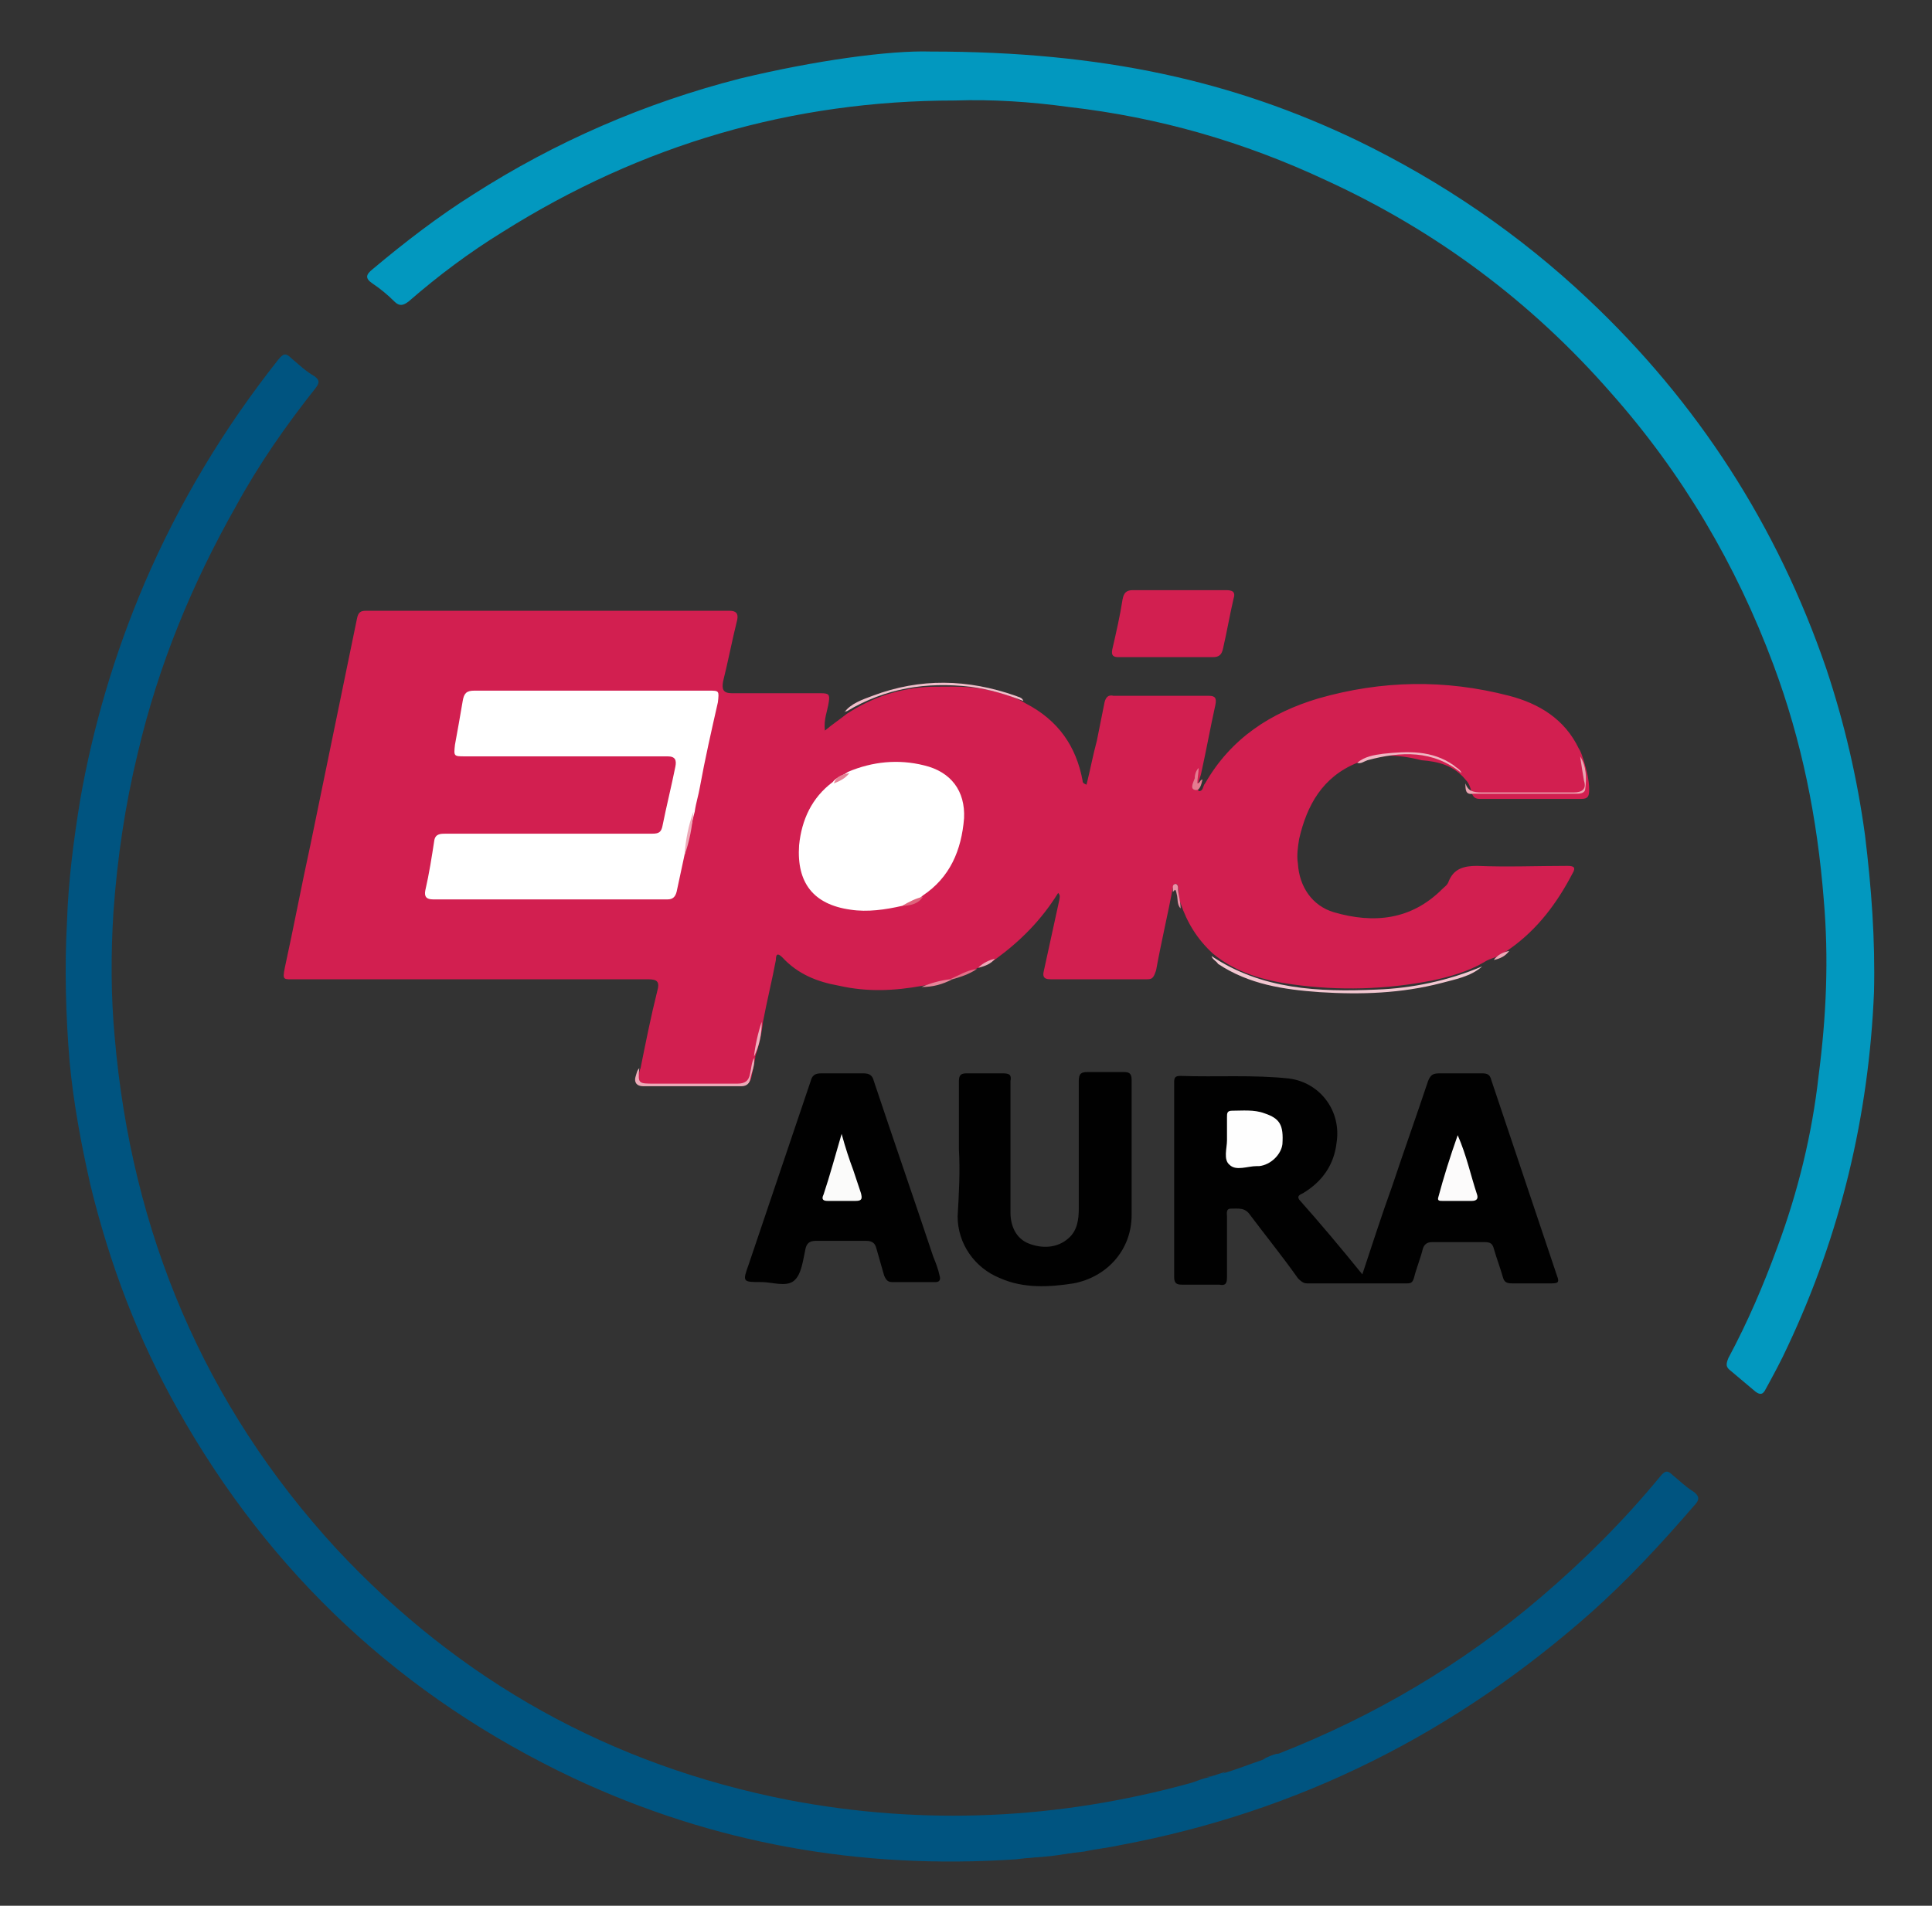 <?xml version="1.0" encoding="utf-8"?>
<!-- Generator: Adobe Illustrator 26.3.1, SVG Export Plug-In . SVG Version: 6.00 Build 0)  -->
<svg version="1.1" id="Layer_1" xmlns="http://www.w3.org/2000/svg" xmlns:xlink="http://www.w3.org/1999/xlink" x="0px" y="0px"
	 viewBox="0 0 149.9 147.9" style="enable-background:new 0 0 149.9 147.9;" xml:space="preserve">
<rect x="0" y="0" width="149.9" height="147.9" fill="#333333" stroke="none"/>
<style type="text/css">
	.st0{fill:#2B2E31;}
	.st1{fill:#45BDA5;}
	.st2{fill:#D21F50;}
	.st3{fill:#005480;}
	.st4{fill:#0298BF;}
	.st5{fill:#010101;}
	.st6{fill:#F3C7D1;}
	.st7{fill:#EDAAB8;}
	.st8{fill:#F1BFCB;}
	.st9{fill:#EBA4B1;}
	.st10{fill:#EFB7C3;}
	.st11{fill:#E47B90;}
	.st12{fill:#EEB0BE;}
	.st13{fill:#E68599;}
	.st14{fill:#E893A7;}
	.st15{fill:#E27188;}
	.st16{fill:#EDA8B7;}
	.st17{fill:#FFFFFF;}
	.st18{fill:#DF647C;}
	.st19{fill:#E58497;}
	.st20{fill:#FEFEFE;}
	.st21{fill:#FCFBFB;}
	.st22{fill:#FBFBFA;}
</style>
<g>
	<g>
		<path class="st2" d="M105.3,59.2c-2.7,1.1-3.9,3.3-4.5,5.9c-0.1,0.6-0.2,1.3-0.1,1.9c0.1,1.8,1.1,3.3,2.8,3.8
			c3.1,0.9,6,0.6,8.4-1.8c0.2-0.2,0.4-0.3,0.5-0.6c0.4-1,1.2-1.2,2.2-1.2c2.3,0.1,4.7,0,7,0c0.5,0,0.7,0.1,0.4,0.6
			c-1.2,2.3-2.7,4.3-4.8,5.8c-0.4,0.3-0.8,0.5-1.2,0.7c-0.3,0.1-0.6,0.2-0.9,0.4c-1.2,0.7-2.6,1.1-4,1.4c-3.6,0.7-7.2,0.8-10.8,0.3
			c-2.2-0.3-4.4-0.9-6.2-2.4c-1.2-1.1-2-2.4-2.5-3.9c-0.2-0.4-0.1-0.8-0.2-1.2c0-0.1,0-0.3-0.2-0.3c-0.2,0-0.1,0.2-0.2,0.3
			c-0.4,2.1-0.9,4.2-1.3,6.4C89.5,75.9,89.4,76,89,76c-2.5,0-5,0-7.5,0c-0.6,0-0.6-0.3-0.5-0.7c0.4-1.8,0.8-3.7,1.2-5.5
			c0-0.1,0.1-0.3-0.1-0.5c-1.3,2.1-2.9,3.7-4.8,5.1c-0.4,0.3-0.9,0.5-1.3,0.7c0,0-0.1,0-0.1,0c-0.7,0.4-1.4,0.6-2.1,0.9
			c-0.7,0.1-1.4,0.4-2.2,0.5c-2.2,0.4-4.3,0.5-6.5,0c-1.7-0.3-3.2-0.9-4.4-2.2c-0.4-0.4-0.5-0.2-0.5,0.2c-0.3,1.6-0.7,3.2-1,4.8
			c-0.1,0.9-0.3,1.8-0.6,2.7c0,0,0,0.1,0,0.1c-0.1,0.5-0.2,1-0.3,1.5c-0.1,0.4-0.3,0.6-0.7,0.6c-2.5,0-5,0-7.6,0
			c-0.5,0-0.6-0.3-0.5-0.7c0.1-0.2,0.1-0.4,0.2-0.6c0.4-2,0.8-4,1.3-6c0.2-0.7,0-0.9-0.7-0.9c-9.1,0-18.2,0-27.4,0
			c-0.9,0-1,0.1-0.8-0.9c0.7-3.2,1.3-6.4,2-9.6c1.2-5.8,2.4-11.7,3.6-17.5c0.1-0.5,0.3-0.6,0.7-0.6c9.4,0,18.8,0,28.2,0
			c0.5,0,0.7,0.2,0.6,0.7c-0.4,1.6-0.7,3.2-1.1,4.8c-0.1,0.6,0,0.9,0.7,0.9c2.3,0,4.6,0,6.9,0c0.6,0,0.7,0.1,0.6,0.7
			c-0.1,0.7-0.4,1.3-0.3,2.2c0.6-0.5,1.2-0.9,1.7-1.3c2-1.3,4.1-2,6.5-2.1c1.6,0,3.1-0.1,4.7,0.3c0.9,0.2,1.9,0.5,2.7,1
			c2.5,1.3,3.9,3.3,4.4,6c0,0.1,0,0.1,0.1,0.2c0,0,0,0,0.2,0.1c0.3-1.2,0.5-2.3,0.8-3.4c0.2-1,0.4-2,0.6-3c0.1-0.4,0.3-0.6,0.7-0.5
			c2.5,0,5,0,7.4,0c0.5,0,0.6,0.2,0.5,0.7c-0.4,1.8-0.7,3.5-1.1,5.3c-0.1,0.5-0.4,0.9-0.2,1.4c0.4,0,0.3-0.4,0.5-0.6
			c2-3.5,5.1-5.5,8.8-6.6c4.9-1.4,9.8-1.5,14.8-0.2c2.3,0.6,4.3,1.8,5.4,4.1c0.2,0.3,0.3,0.7,0.4,1c0.2,0.7,0.4,1.4,0.4,2.2
			c0,0.5-0.1,0.7-0.6,0.7c-2.6,0-5.3,0-7.9,0c-0.6,0-0.6-0.5-0.7-0.8c-0.1-0.3-0.2-0.5-0.4-0.7c-0.9-1.1-2.1-1.4-3.4-1.5
			C108.3,58.5,106.7,58.5,105.3,59.2z"/>
		<path class="st3" d="M99.2,136.1c7.4-2.9,14.2-6.9,20.3-12.1c3.4-2.9,6.5-6,9.3-9.4c0.4-0.5,0.6-0.5,1-0.1c0.5,0.4,1,0.9,1.5,1.2
			c0.6,0.4,0.6,0.7,0.1,1.2c-2.5,2.9-5.1,5.7-7.9,8.2c-10.6,9.4-22.7,15.5-36.6,18.1c-0.9,0.2-1.9,0.3-2.8,0.5
			c-1.8,0.2-3.5,0.4-5.3,0.6c-12,0.8-23.4-1.2-34.3-6.3c-13.3-6.3-23.5-15.8-30.7-28.6c-3.1-5.5-5.3-11.3-6.8-17.5
			c-0.7-3.1-1.3-6.3-1.6-9.5C5.1,78.8,5,75.1,5.2,71.5c0.1-3.1,0.5-6.2,1-9.3c1-5.8,2.7-11.5,5-16.9c2.7-6.3,6.2-12.1,10.4-17.4
			c0.4-0.5,0.6-0.5,1-0.1c0.6,0.5,1.1,1,1.8,1.4c0.4,0.3,0.4,0.5,0.1,0.9c-2.3,2.9-4.4,5.9-6.2,9.2c-3.4,6-6,12.3-7.6,19.1
			c-1,4.1-1.6,8.2-1.9,12.4c-0.2,3.2-0.2,6.5,0.1,9.7c1.3,15.1,6.9,28.5,17.2,39.7c9.6,10.3,21.3,16.8,35.1,19.5
			c10.5,2,20.9,1.5,31.1-1.3c0.4-0.1,0.8-0.3,1.2-0.4c0.5-0.1,1-0.3,1.5-0.4c1-0.3,2-0.7,2.9-1C98.8,136.2,98.8,136.2,99.2,136.1z"
			/>
		<path class="st4" d="M72.2,4c13.4,0,23.5,2.3,33.1,6.9c6.6,3.2,12.6,7.3,17.9,12.3c8.5,8,14.7,17.6,18.5,28.7
			c1.4,4.2,2.4,8.5,3,12.9c0.5,4.1,0.8,8.1,0.7,12.2c-0.4,9.6-2.6,18.8-6.7,27.5c-0.5,1.1-1.1,2.2-1.7,3.3c-0.2,0.4-0.4,0.5-0.8,0.2
			c-0.6-0.5-1.3-1.1-1.9-1.6c-0.4-0.3-0.4-0.5-0.2-1c1.5-2.8,2.7-5.6,3.8-8.6c1.6-4.3,2.7-8.8,3.2-13.3c0.6-4.6,0.8-9.1,0.4-13.7
			c-0.5-6.3-1.7-12.3-3.9-18.2c-2.9-7.8-7.1-14.9-12.6-21.1c-6.2-7.1-13.6-12.6-22.1-16.5c-6.4-3-13-4.9-20-5.7
			c-2.9-0.4-5.9-0.6-8.8-0.5C61.5,7.8,49.8,11.2,39,18c-2.6,1.6-5,3.4-7.3,5.4c-0.4,0.3-0.7,0.4-1.1,0c-0.5-0.5-1.1-1-1.7-1.4
			c-0.6-0.4-0.5-0.7,0-1.1c2.5-2.1,5.1-4.1,7.8-5.8c6.4-4.1,13.3-7.1,20.7-9C63.2,4.7,69,3.9,72.2,4z"/>
		<path class="st5" d="M105.7,98.9c0.8-2.4,1.5-4.6,2.3-6.8c0.9-2.7,1.9-5.5,2.8-8.2c0.2-0.5,0.4-0.6,0.9-0.6c1.1,0,2.2,0,3.3,0
			c0.4,0,0.6,0.1,0.7,0.5c1.7,5.1,3.4,10.1,5.1,15.2c0.2,0.5,0.1,0.6-0.4,0.6c-1,0-2,0-3.1,0c-0.4,0-0.6-0.1-0.7-0.5
			c-0.2-0.7-0.5-1.5-0.7-2.2c-0.1-0.4-0.3-0.5-0.7-0.5c-1.4,0-2.7,0-4.1,0c-0.4,0-0.6,0.2-0.7,0.5c-0.2,0.8-0.5,1.5-0.7,2.3
			c-0.1,0.3-0.2,0.4-0.5,0.4c-2.6,0-5.2,0-7.8,0c-0.3,0-0.5-0.2-0.7-0.4c-1.2-1.7-2.5-3.3-3.7-4.9c-0.4-0.6-0.9-0.5-1.5-0.5
			c-0.4,0-0.3,0.4-0.3,0.6c0,1.6,0,3.1,0,4.7c0,0.5-0.1,0.7-0.6,0.6c-1,0-1.9,0-2.9,0c-0.4,0-0.6-0.1-0.6-0.6c0-5,0-10.1,0-15.1
			c0-0.4,0.1-0.5,0.5-0.5c2.8,0.1,5.6-0.1,8.4,0.2c2.4,0.3,4.1,2.5,3.7,5c-0.2,1.7-1.1,3-2.6,3.9c-0.2,0.1-0.5,0.2-0.3,0.5
			C102.4,94.9,104,96.8,105.7,98.9z"/>
		<path class="st5" d="M74.4,89.2c0-1.8,0-3.6,0-5.3c0-0.5,0.2-0.6,0.6-0.6c0.9,0,1.9,0,2.8,0c0.5,0,0.7,0.1,0.6,0.6
			c0,3.4,0,6.8,0,10.2c0,1,0.4,2,1.4,2.4c1,0.4,2.2,0.4,3.1-0.4c0.7-0.6,0.8-1.5,0.8-2.3c0-3.3,0-6.6,0-9.9c0-0.6,0.2-0.7,0.7-0.7
			c0.9,0,1.9,0,2.8,0c0.4,0,0.6,0.1,0.6,0.6c0,3.5,0,7,0,10.5c0,2.7-1.9,4.8-4.5,5.3c-1.9,0.3-3.9,0.4-5.7-0.4
			c-2-0.8-3.3-2.7-3.3-4.8C74.4,92.7,74.5,90.9,74.4,89.2z"/>
		<path class="st5" d="M65.4,83.3c0.5,0,1.1,0,1.6,0c0.5,0,0.7,0.2,0.8,0.6c1.5,4.5,3.1,9.1,4.6,13.6c0.2,0.5,0.4,1,0.5,1.5
			c0.1,0.3,0,0.5-0.3,0.5c-1.1,0-2.2,0-3.4,0c-0.4,0-0.5-0.3-0.6-0.5c-0.2-0.7-0.4-1.4-0.6-2.1c-0.1-0.4-0.3-0.6-0.8-0.6
			c-1.3,0-2.6,0-3.9,0c-0.5,0-0.7,0.2-0.8,0.6c-0.2,0.9-0.3,2-0.9,2.5c-0.6,0.5-1.7,0.1-2.5,0.1c-1.5,0-1.5,0-1-1.4
			c1.6-4.7,3.2-9.5,4.8-14.2c0.1-0.4,0.3-0.6,0.8-0.6C64.3,83.3,64.8,83.3,65.4,83.3z"/>
		<path class="st2" d="M90.5,51c-1.2,0-2.5,0-3.7,0c-0.4,0-0.6-0.1-0.5-0.6c0.3-1.3,0.6-2.6,0.8-3.9c0.1-0.5,0.3-0.7,0.8-0.7
			c2.4,0,4.8,0,7.2,0c0.5,0,0.8,0.1,0.6,0.7c-0.3,1.3-0.5,2.5-0.8,3.8c-0.1,0.5-0.3,0.7-0.8,0.7C92.9,51,91.7,51,90.5,51z"/>
		<path class="st6" d="M94,74.2c3.9,2.6,8.3,2.8,12.8,2.6c2.8-0.1,5.6-0.7,8.2-1.8c-0.9,0.8-2.1,1-3.2,1.3c-3.1,0.8-6.2,0.9-9.4,0.7
			c-2.8-0.2-5.5-0.6-7.9-2.2C94.4,74.6,94.1,74.5,94,74.2z"/>
		<path class="st7" d="M49.6,82.9c-0.1,1.2-0.1,1.2,1.2,1.2c2.1,0,4.3,0,6.4,0c0.6,0,0.9-0.2,1-0.8c0.1-0.4,0.1-0.8,0.3-1.2
			c0.1,0.6-0.2,1.1-0.3,1.7c-0.1,0.4-0.4,0.5-0.7,0.5c-2.5,0-5.1,0-7.6,0c-0.5,0-0.7-0.3-0.6-0.7C49.4,83.3,49.4,83.1,49.6,82.9z"/>
		<path class="st8" d="M79.4,54.4c-1.3-0.5-2.6-0.9-4.1-1.1c-3.4-0.4-6.6,0.1-9.6,1.9c-0.1,0-0.1,0-0.2,0.1c0.5-0.7,1.4-1,2.2-1.3
			c3.7-1.4,7.4-1.3,11.1,0C79,54.1,79.3,54.1,79.4,54.4z"/>
		<path class="st9" d="M113.7,60.8c0.2,0.6,0.6,0.7,1.3,0.7c2.4,0,4.7,0,7.1,0c0.7,0,1-0.3,0.8-0.9c-0.1-0.6-0.2-1.2-0.3-1.9
			c0.5,0.8,0.5,1.7,0.4,2.5c0,0.3-0.3,0.4-0.6,0.4c-2.7,0-5.4,0-8.1,0C113.7,61.7,113.7,61.3,113.7,60.8z"/>
		<path class="st10" d="M105.3,59.2c0.6-0.5,1.3-0.6,2-0.7c1.9-0.2,3.8-0.3,5.5,0.9c0.2,0.2,0.5,0.3,0.6,0.6c-2.2-1.8-4.7-1.7-7.3-1
			C105.8,59.1,105.6,59.3,105.3,59.2z"/>
		<path class="st3" d="M78.8,144.2c1-0.3,2.1-0.3,3.1-0.4c0.7-0.1,1.4-0.3,2.2-0.2C82.4,144,80.6,144.2,78.8,144.2z"/>
		<path class="st11" d="M93.3,60.5c-0.1,0.4-0.2,0.9-0.6,0.8c-0.4-0.1-0.1-0.6,0-0.9c0-0.3,0.1-0.6,0.3-0.8c0,0.4-0.1,0.8-0.1,1.2
			C93.1,60.8,93.1,60.5,93.3,60.5z"/>
		<path class="st12" d="M58.5,82c0.1-0.9,0.3-1.8,0.6-2.7C59.1,80.3,58.9,81.2,58.5,82z"/>
		<path class="st13" d="M71.5,76.6c0.7-0.3,1.4-0.5,2.2-0.6c0.1,0,0.2,0,0.2,0C73.1,76.4,72.4,76.6,71.5,76.6z"/>
		<path class="st14" d="M91,69.2c0-0.1,0-0.3,0-0.4c0-0.1,0.1-0.2,0.2-0.2c0.1,0,0.2,0.1,0.2,0.3c0,0.5,0.2,1,0.2,1.6
			c-0.3-0.3-0.2-0.8-0.3-1.1C91.2,68.8,91.1,69.2,91,69.2z"/>
		<path class="st15" d="M73.9,76c-0.1,0-0.1,0-0.2,0c0.7-0.3,1.3-0.7,2.1-0.8C75.2,75.6,74.6,75.8,73.9,76z"/>
		<path class="st7" d="M75.9,75.1c0.4-0.4,0.9-0.6,1.3-0.7C76.9,74.8,76.4,75,75.9,75.1z"/>
		<path class="st16" d="M115.9,74.5c0.3-0.4,0.7-0.6,1.2-0.7C116.8,74.2,116.4,74.4,115.9,74.5z"/>
		<path class="st3" d="M95.1,137.5c-0.4,0.3-0.9,0.4-1.5,0.4C94.4,137.8,94.1,137.8,95.1,137.5z"/>
		<path class="st3" d="M99.2,136.1c-0.3,0.3-0.7,0.4-1.2,0.4C97.9,136.6,98.8,136.1,99.2,136.1z"/>
		<path class="st17" d="M53.1,66.4c-0.2,0.9-0.4,1.9-0.6,2.8c-0.1,0.4-0.3,0.6-0.7,0.6c-6.1,0-12.2,0-18.2,0c-0.5,0-0.7-0.2-0.6-0.7
			c0.3-1.3,0.5-2.6,0.7-3.9c0.1-0.5,0.5-0.5,0.9-0.5c3.7,0,7.4,0,11.2,0c1.6,0,3.2,0,4.8,0c0.5,0,0.7-0.1,0.8-0.6
			c0.3-1.5,0.7-3.1,1-4.6c0.1-0.5,0-0.8-0.6-0.8c-5.2,0-10.5,0-15.7,0c-0.9,0-0.9,0-0.8-0.9c0.2-1.1,0.4-2.2,0.6-3.4
			c0.1-0.6,0.3-0.8,0.9-0.8c6.1,0,12.2,0,18.2,0c0.8,0,0.8,0,0.7,0.9c-0.5,2.2-1,4.4-1.4,6.6c-0.1,0.6-0.3,1.2-0.4,1.9
			C53.6,64.1,53.4,65.3,53.1,66.4z"/>
		<path class="st17" d="M70,70.3c-1.3,0.3-2.7,0.5-4,0.3c-2.9-0.4-4.2-2.1-4-5c0.2-2,1-3.7,2.6-4.9c0.3-0.4,0.8-0.5,1.2-0.8
			c1.9-0.8,3.9-1,5.9-0.5c2.1,0.5,3.2,2,3.1,4.1c-0.2,2.5-1.1,4.6-3.2,6C71.2,69.9,70.6,70.1,70,70.3z"/>
		<path class="st7" d="M53.1,66.4c0.1-1.2,0.3-2.3,0.7-3.4C53.7,64.2,53.5,65.3,53.1,66.4z"/>
		<path class="st18" d="M70,70.3c0.5-0.3,1.1-0.6,1.6-0.7C71.3,70.1,70.7,70.3,70,70.3z"/>
		<path class="st19" d="M65.9,60c-0.3,0.4-0.7,0.6-1.2,0.8C64.9,60.2,65.4,60.1,65.9,60z"/>
		<path class="st20" d="M95.2,88.5c0-0.7,0-1.2,0-1.8c0-0.3,0-0.5,0.4-0.5c0.8,0,1.7-0.1,2.5,0.2c1.2,0.4,1.5,0.9,1.4,2.4
			c-0.1,0.8-0.9,1.6-1.8,1.7c-0.1,0-0.1,0-0.2,0c-0.7,0-1.6,0.4-2.1-0.1C94.9,90,95.2,89.1,95.2,88.5z"/>
		<path class="st21" d="M113.1,88.1c0.7,1.6,1,3.1,1.5,4.6c0.1,0.3,0,0.5-0.4,0.5c-0.8,0-1.6,0-2.3,0c-0.2,0-0.4,0-0.3-0.3
			C112,91.4,112.5,89.8,113.1,88.1z"/>
		<path class="st22" d="M65.3,88c0.3,1.1,0.6,2,0.9,2.8c0.2,0.6,0.4,1.2,0.6,1.8c0.1,0.4,0.1,0.6-0.4,0.6c-0.7,0-1.5,0-2.2,0
			c-0.3,0-0.5-0.1-0.3-0.5C64.4,91.2,64.8,89.7,65.3,88z"/>
	</g>
</g>
</svg>
